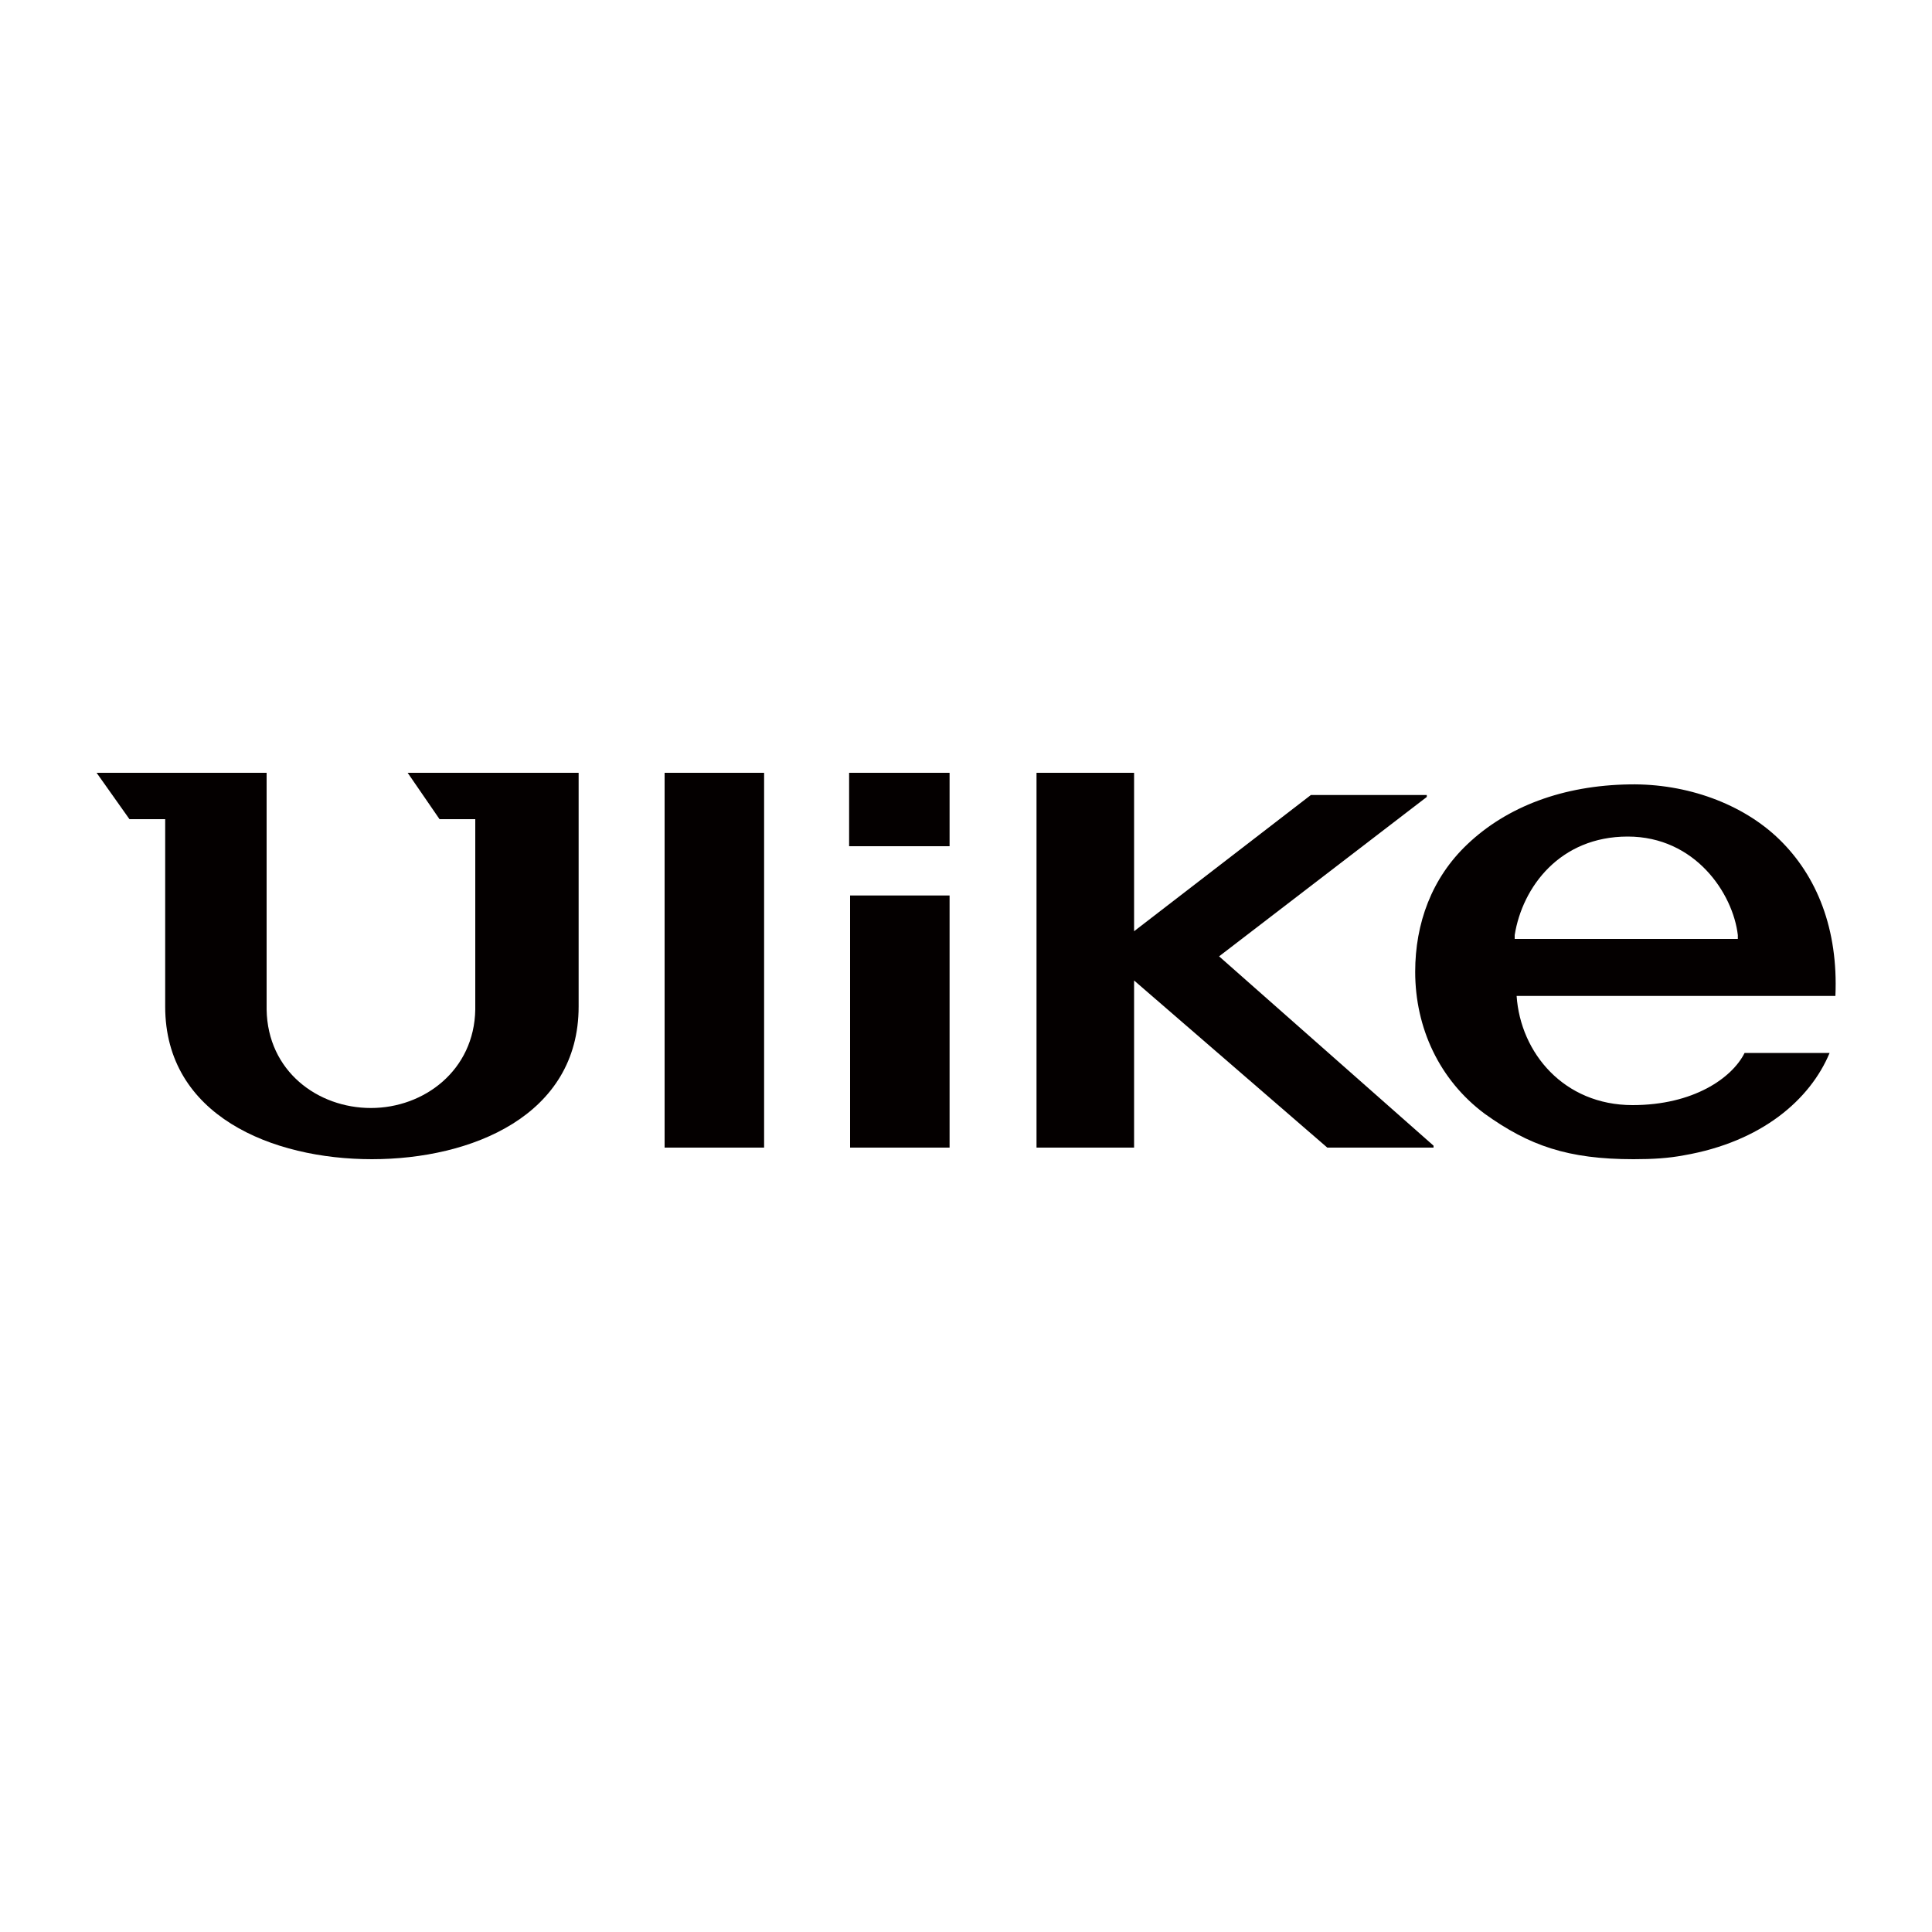 <?xml version="1.0" encoding="utf-8"?>
<!-- Generator: Adobe Illustrator 26.5.0, SVG Export Plug-In . SVG Version: 6.00 Build 0)  -->
<svg version="1.1" id="Layer_1" xmlns="http://www.w3.org/2000/svg" xmlns:xlink="http://www.w3.org/1999/xlink" x="0px" y="0px"
	 viewBox="0 0 200 200" style="enable-background:new 0 0 200 200;" xml:space="preserve">
<style type="text/css">
	.st0{fill:#040000;}
</style>
<g>
	<path class="st0" d="M98.3,80H87.9v7.6h10.4V80z"/>
	<path class="st0" d="M98.3,92.7H88v26.1h10.3V92.7z"/>
	<path class="st0" d="M79.1,80H68.8v38.8h10.3V80z"/>
	<path class="st0" d="M147.7,82.5v-0.2h-12l-18.3,14.1V80h-10.1v38.8h10.1v-17.3l20,17.3h11v-0.2l-22.2-19.6L147.7,82.5z"/>
	<path class="st0" d="M45.5,84.8h3.7v19.7c-0.1,6.3-5.3,10.2-10.8,10.2s-10.7-3.8-10.8-10.2V80H10l3.4,4.8h3.7v19.4
		c0,11.3,11.1,15.8,21.4,15.8c10.3,0,21.4-4.5,21.4-15.8V80H42.2L45.5,84.8z"/>
	<path class="st0" d="M184.2,86.9c-3.8-3.7-9.6-5.8-15.5-5.7c-6.9,0.1-12.7,2.3-16.8,6.2c-3.7,3.5-5.4,8.2-5.4,13.2
		c0,5.8,2.5,11.2,7.2,14.7c4.6,3.3,8.6,4.7,15.4,4.7c2,0,3.6-0.1,5.2-0.4c8.1-1.4,13.1-5.8,15.1-10.6l-8.8,0
		c-1.3,2.6-5.3,5.4-11.6,5.4c-7.1,0-11.6-5.4-12-11.3H190C190.3,96.2,188.1,90.7,184.2,86.9L184.2,86.9z M156.8,97.2l0-0.4
		c0.8-5,4.7-10.2,11.7-10.2c7,0,10.9,5.9,11.4,10.2l0,0.4H156.8L156.8,97.2z"/>
</g>
</svg>
